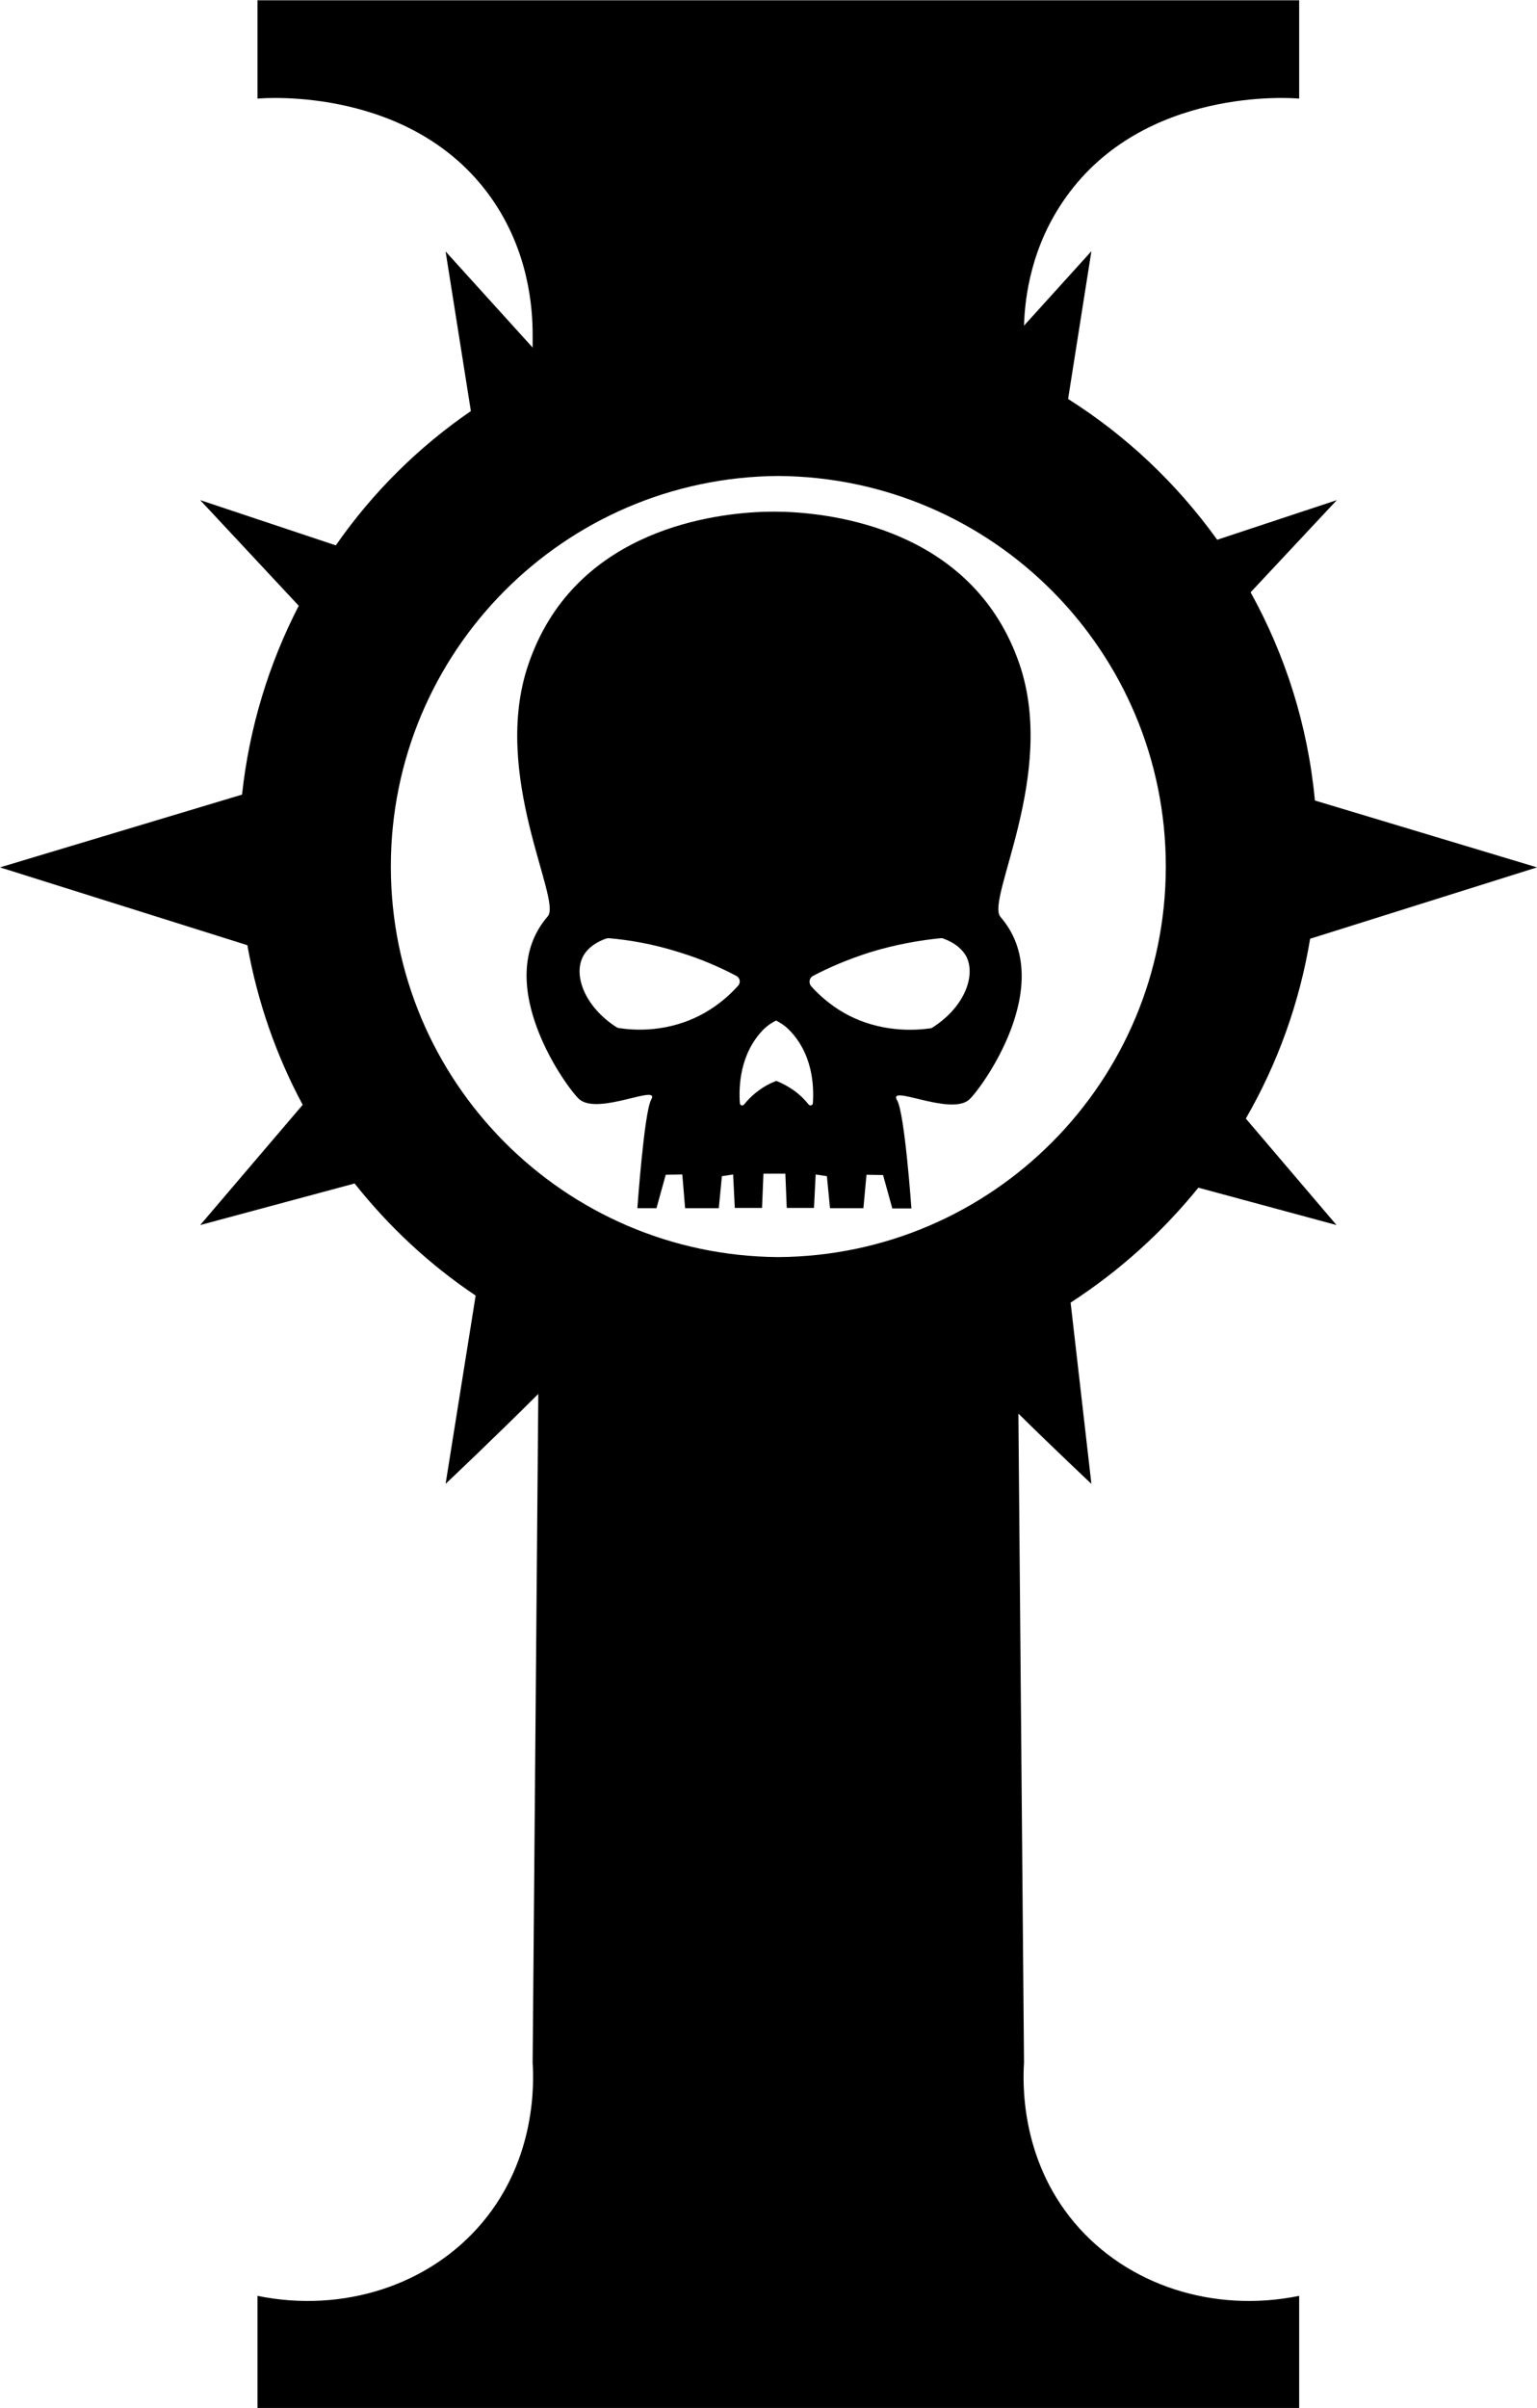 <!-- Generator: Adobe Illustrator 21.0.2, SVG Export Plug-In . SVG Version: 6.00 Build 0)  -->
<svg version="1.1" id="skull" xmlns="http://www.w3.org/2000/svg" xmlns:xlink="http://www.w3.org/1999/xlink" x="0px"
    y="0px" viewBox="0 0 547.4 857" style="enable-background:new 0 0 547.4 857;" xml:space="preserve">
    <g>
        <path d="M426.8,422.7l49.2,13.3l-32.3-37.9c11.2-19.4,19.1-41,22.9-64l80.8-25.4l-79.1-23.8c-2.5-26.7-10.5-51.7-22.9-74.1
		l30.7-32.8l-42.6,14.1c-14.3-19.9-32.3-37-53.1-50.1l8.3-52.6l-24,26.5c0.3-10.3,2.6-28.5,15-45.8c27.9-39.1,80-35.3,83-35
		c0-11.7,0-23.3,0-35H278.8h-3.2H91.7c0,11.7,0,23.3,0,35c3-0.3,55.1-4.1,83,35c13.7,19.2,15,39.7,15,49l0,4.6l-31-34.2l9,56.8
		c-18.8,12.9-35.1,29.1-48.1,47.8L71.3,178l35.1,37.6c-10.6,20.5-17.6,43.2-20.2,67.2L0,308.7l88.1,27.7
		c3.6,20.2,10.3,39.3,19.7,56.8L71.3,436l55-14.8c12.2,15.4,26.7,28.9,43.1,39.9l-10.7,67c0,0,17.5-16.5,33-32l0,2
		c-0.7,78.7-1.3,157.3-2,236c0.4,6.6,1.5,33.9-18,57c-18.8,22.3-49.6,32.2-80,26v40h183.9h3.2h183.9v-40c-30.4,6.2-61.2-3.7-80-26
		c-19.5-23.1-18.4-50.4-18-57c-0.7-77-1.3-154-2-231c13.3,13.1,26,25,26,25l-7.4-64.5C398.6,452.4,413.9,438.6,426.8,422.7z
		 M277.2,447.4c-76.3-0.5-138-62.5-138-139s61.7-138.5,138-139c76.3,0.5,138,62.5,138,139S353.5,446.9,277.2,447.4z" />
        <path d="M363.1,236.4c-15.8-46.1-62.5-53.3-82.7-54.2c0,0-1.7-0.1-4.7-0.1c0,0,0,0-0.1,0s0,0-0.1,0c-3,0-4.7,0.1-4.7,0.1
		c-20.2,0.9-66.9,8.1-82.6,54.2c-13.5,39.3,12,83.8,6.9,89.7c-20.8,24,7.5,62.1,11.3,65.2c6.9,5.7,29-5.8,25.5,0.1
		C229.4,396,227,430,227,430h6.8l3.3-11.9l5.9-0.1L244,430H256l1.1-11.4l4-0.6l0.6,11.9h9.7l0.5-12.2h7.8l0.5,12.2h9.7l0.6-11.9
		l4,0.6l1.1,11.4h11.9l1.1-11.9l5.9,0.1l3.3,11.9h6.8c0,0-2.4-34-5.1-38.5c-3.5-5.9,18.6,5.5,25.5-0.1c3.9-3.2,32.1-41.2,11.3-65.2
		C351,320.1,376.5,275.7,363.1,236.4z M262.8,350.9c-2.7,3-6.6,6.6-11.9,9.6c-12.7,7.2-25.3,6.2-30.4,5.4c-0.3,0-0.7-0.2-0.9-0.3
		c-11.1-7.1-15.4-18.1-12.1-24.9c0.5-1.1,2.4-4.5,8.2-6.6c0.3-0.1,0.7-0.2,1-0.2c7.1,0.6,15.8,2,25.5,5.1c7.8,2.4,14.5,5.4,20,8.3
		C263.6,348,263.9,349.8,262.8,350.9z M289.5,392.6c0,0.8-1,1.1-1.5,0.5c-1.2-1.5-2.9-3.3-5.1-4.9c-2.4-1.7-4.6-2.8-6.4-3.5
		c-1.7,0.6-4,1.7-6.4,3.5c-2.2,1.6-3.9,3.4-5.1,4.9c-0.5,0.6-1.5,0.3-1.5-0.5c-0.4-5.8-0.1-17.7,8.6-26.4c1.1-1.1,2.6-2.1,4.3-3
		c1.7,0.9,3.2,1.9,4.3,3C289.6,374.9,289.9,386.8,289.5,392.6z M332.1,365.7c-0.3,0.2-0.6,0.3-0.9,0.3c-5.1,0.7-17.7,1.7-30.4-5.4
		c-5.3-3-9.2-6.6-11.9-9.6c-1-1.2-0.7-3,0.7-3.7c5.5-2.9,12.2-5.8,20-8.3c9.7-3,18.5-4.4,25.5-5.1c0.3,0,0.7,0,1,0.2
		c5.8,2.1,7.7,5.6,8.2,6.6C347.5,347.6,343.3,358.6,332.1,365.7z" />
    </g>
</svg>